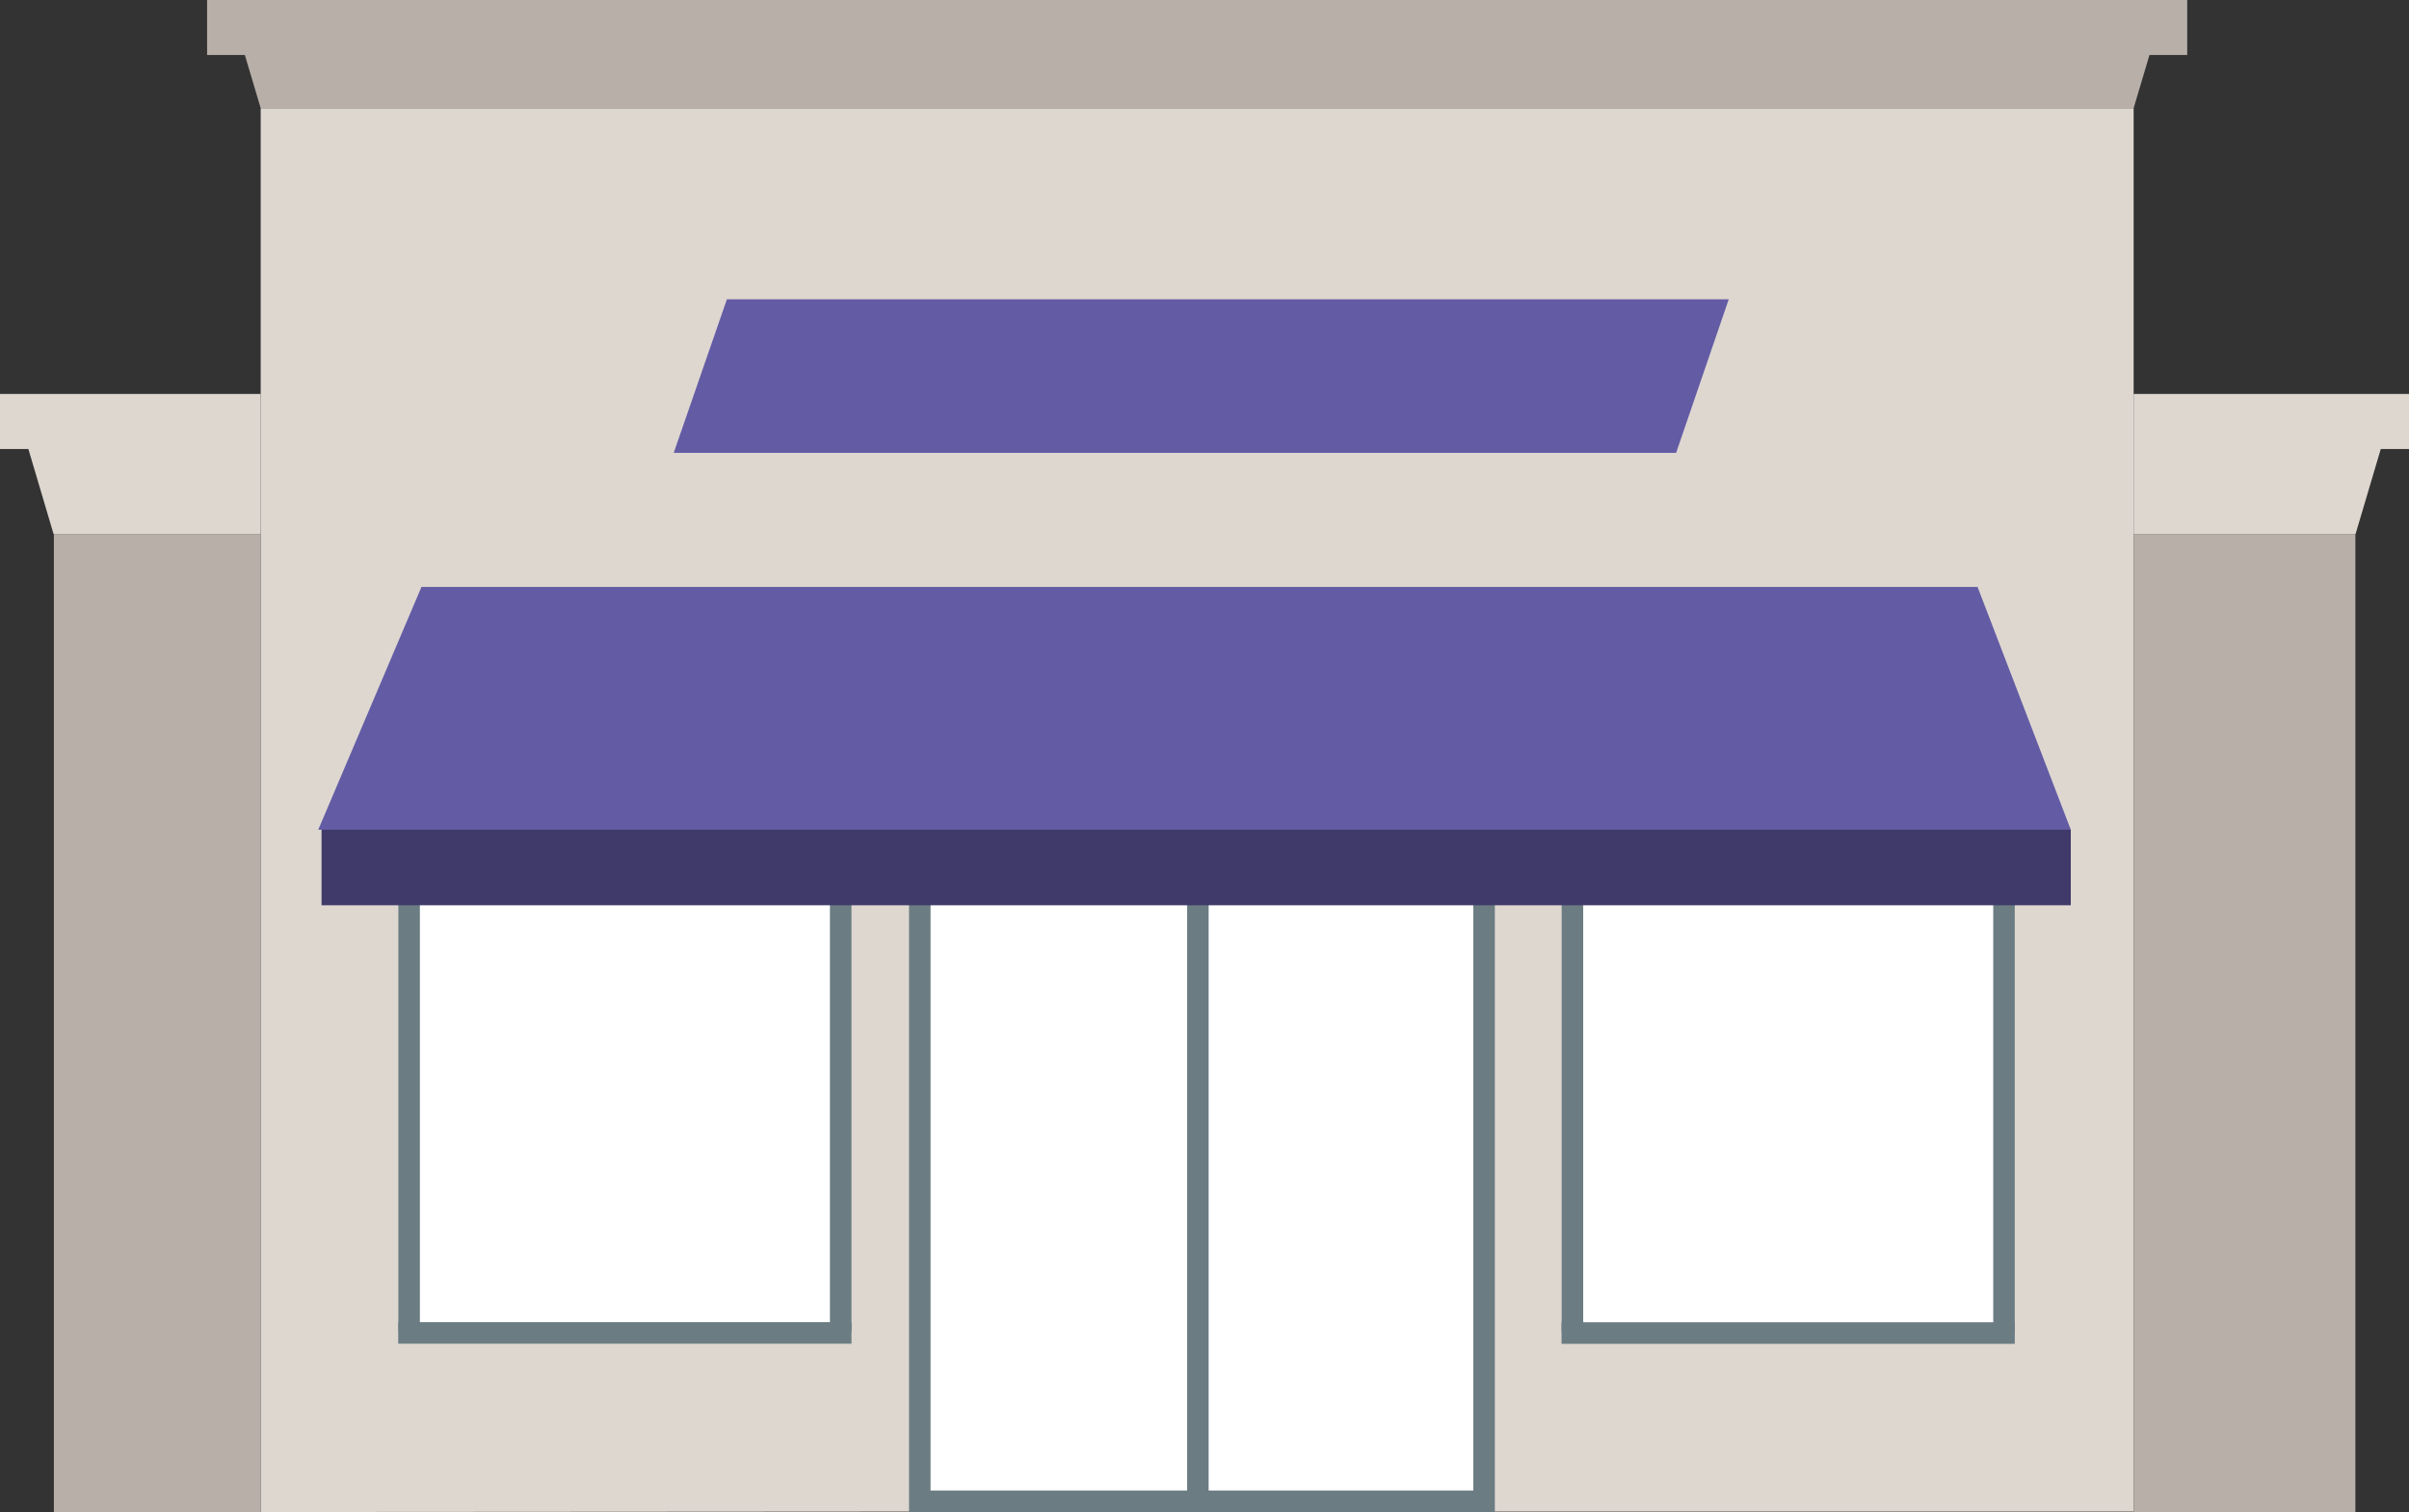 <svg xmlns="http://www.w3.org/2000/svg" viewBox="0 0 169.02 106.08"><rect x="0" y="0" width="169.02" height="106.08" fill="#333333" stroke="none"/><defs><style>.cls-1{fill:#ddd7d0;}.cls-2{fill:#b8afa8;}.cls-3{fill:#635ba4;}.cls-4{fill:#fff;}.cls-5{fill:#6b7d82;}.cls-6{fill:#3f3a69;}</style></defs><title>Asset 1</title><g id="Layer_2" data-name="Layer 2"><g id="Layer_1-2" data-name="Layer 1"><path class="cls-1" d="M63.56,106.05l39.48,0H149.7V7.59H18.29v98.49Z"/><polygon class="cls-2" points="149.7 7.59 149.7 7.59 150.81 3.86 153.46 3.86 153.46 0 14.53 0 14.53 3.86 17.18 3.86 18.29 7.59 18.29 7.59 149.7 7.59"/><rect class="cls-2" x="3.78" y="37.47" width="14.51" height="68.61"/><rect class="cls-2" x="149.7" y="37.47" width="15.56" height="68.61"/><polygon class="cls-1" points="149.7 27.64 149.7 37.47 165.26 37.47 165.27 37.47 167.04 31.5 169.02 31.5 169.02 27.64 149.7 27.64"/><polygon class="cls-1" points="18.29 27.64 0 27.64 0 31.5 1.99 31.5 3.76 37.47 3.78 37.47 18.29 37.47 18.29 27.64"/><path class="cls-3" d="M47.27,31.77H117.6L121.29,21H51Z"/><rect class="cls-4" x="64.53" y="61.92" width="39.6" height="44.16"/><rect class="cls-5" x="83.29" y="61.92" width="1.51" height="44.16" transform="translate(168.09 168) rotate(-180)"/><rect class="cls-5" x="103.38" y="61.92" width="1.51" height="44.16" transform="translate(208.26 168) rotate(-180)"/><rect class="cls-5" x="63.77" y="61.92" width="1.51" height="44.16" transform="translate(129.06 168) rotate(-180)"/><rect class="cls-4" x="28.7" y="61.92" width="30.28" height="30.84"/><rect class="cls-5" x="27.94" y="61.92" width="1.51" height="31.5" transform="translate(57.4 155.34) rotate(-180)"/><rect class="cls-5" x="58.22" y="61.92" width="1.51" height="31.5" transform="translate(117.96 155.34) rotate(-180)"/><rect class="cls-5" x="43.08" y="77.62" width="1.51" height="31.8" transform="translate(-49.68 137.35) rotate(-90)"/><rect class="cls-4" x="110.33" y="61.92" width="30.28" height="30.84"/><rect class="cls-5" x="109.57" y="61.92" width="1.51" height="31.5" transform="translate(220.65 155.34) rotate(-180)"/><rect class="cls-5" x="139.85" y="61.92" width="1.51" height="31.5" transform="translate(281.21 155.34) rotate(-180)"/><rect class="cls-5" x="124.7" y="77.62" width="1.51" height="31.8" transform="translate(31.94 218.98) rotate(-90)"/><polygon class="cls-6" points="145.29 63.51 145.29 58.21 22.56 58.21 22.56 63.51 31.23 63.51 65.03 63.51 68.41 63.51 102.22 63.51 105.35 63.51 137.19 63.51 145.29 63.51"/><polygon class="cls-3" points="138.75 41.18 29.57 41.18 22.33 58.21 22.56 58.21 145.29 58.21 138.75 41.18"/><rect class="cls-5" x="83.32" y="85.77" width="1.51" height="39.09" transform="translate(-21.24 189.4) rotate(-90)"/></g></g></svg>